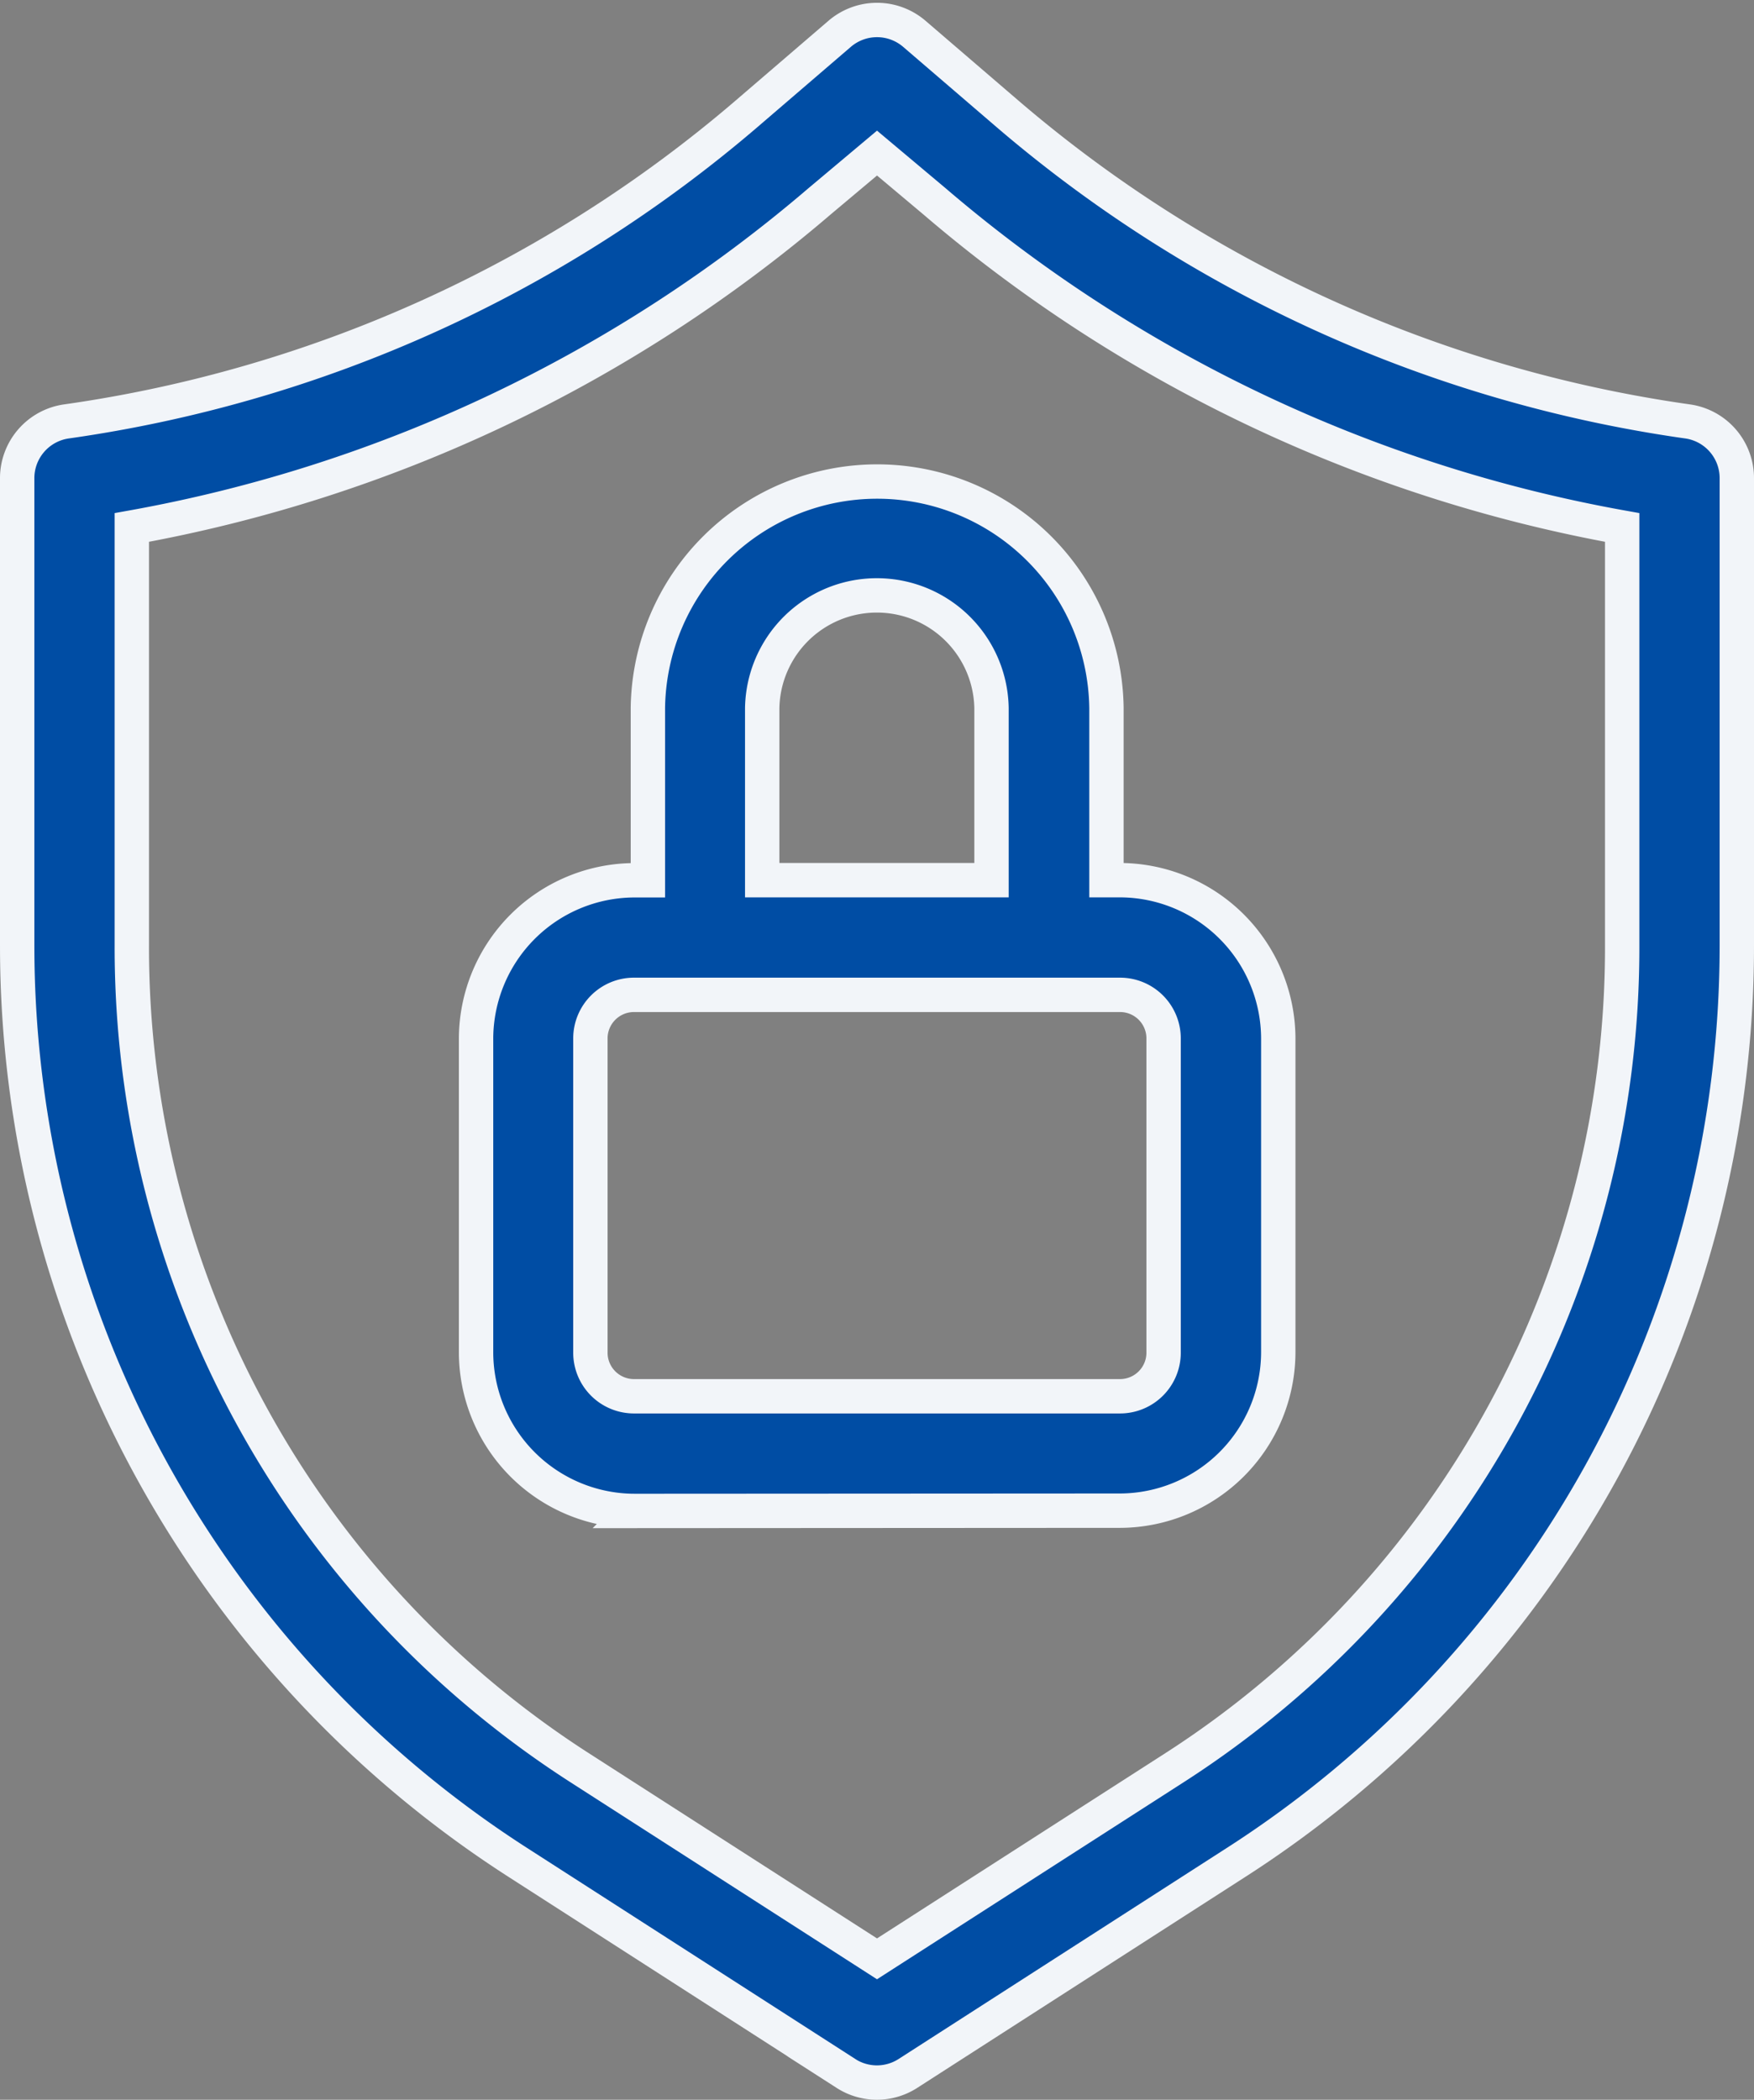 <svg viewBox="0 0 51.043 61.082" height="61.082" width="51.043" xmlns="http://www.w3.org/2000/svg">
  <rect x="0" y="0" width="51.043" height="61.082" fill="#808080" stroke="none"/>
  <path stroke-width="1" stroke="#f2f5f9" fill="#004da4" transform="translate(0.5 0.582)" d="M24.122,59.735,14.6,53.615A31.7,31.7,0,0,1,0,26.923V13.345a1.668,1.668,0,0,1,1.435-1.668A38.769,38.769,0,0,0,21.218,2.735L23.937.4a1.668,1.668,0,0,1,2.169,0l2.719,2.335a38.774,38.774,0,0,0,19.784,8.942,1.666,1.666,0,0,1,1.434,1.668V26.923a31.692,31.692,0,0,1-14.6,26.69l-9.524,6.122a1.666,1.666,0,0,1-1.8,0ZM23.354,5.271A42.222,42.222,0,0,1,3.336,14.762V26.923A28.359,28.359,0,0,0,16.4,50.861L25.022,56.4l8.623-5.538A28.359,28.359,0,0,0,46.707,26.923V14.762A42.21,42.21,0,0,1,26.69,5.271l-1.668-1.4Zm-5.4,38.1a4.621,4.621,0,0,1-4.6-4.6V29.625a4.619,4.619,0,0,1,4.6-4.6h.4V20.017a6.673,6.673,0,0,1,13.345,0v5.005h.4a4.619,4.619,0,0,1,4.6,4.6v9.141a4.62,4.62,0,0,1-4.6,4.6ZM16.681,29.625v9.141a1.268,1.268,0,0,0,1.269,1.269H32.095a1.268,1.268,0,0,0,1.267-1.269V29.625a1.267,1.267,0,0,0-1.267-1.267H17.95A1.268,1.268,0,0,0,16.681,29.625Zm5-9.608v5.005h6.673V20.017a3.337,3.337,0,0,0-6.673,0Z" data-name="Union 2" id="Union_2"></path>
</svg>
